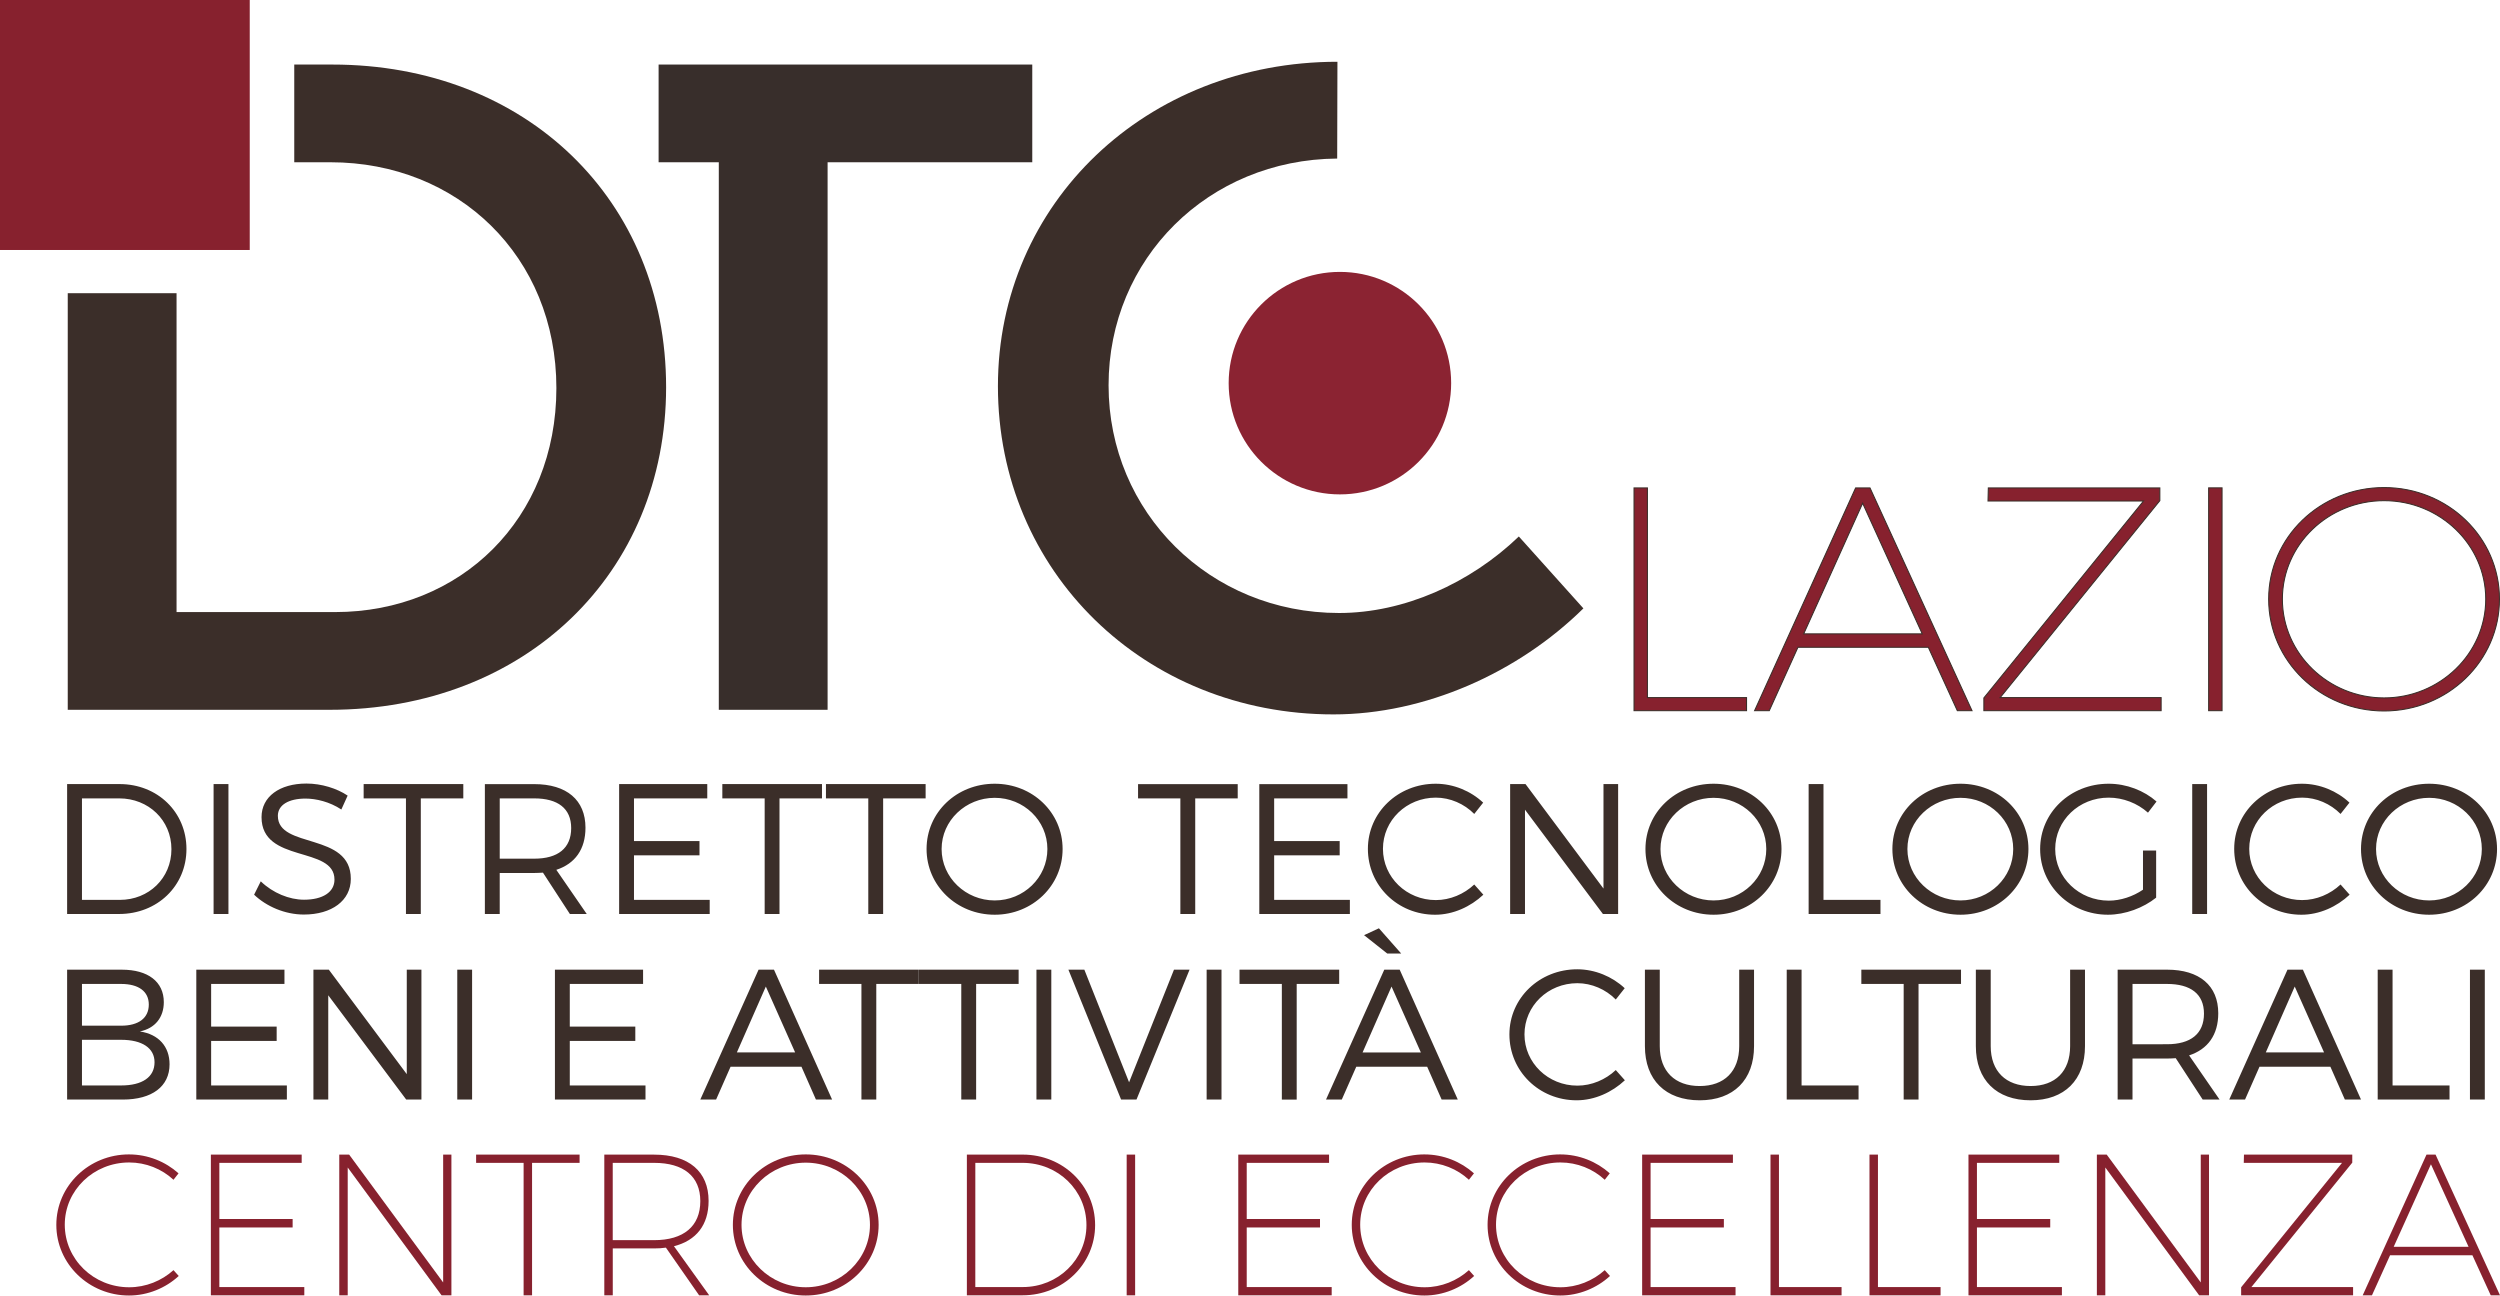 <?xml version="1.0" encoding="UTF-8" standalone="no"?>
<!-- Generator: Adobe Illustrator 16.0.0, SVG Export Plug-In . SVG Version: 6.00 Build 0)  -->

<svg
   xmlns:dc="http://purl.org/dc/elements/1.1/"
   xmlns:cc="http://creativecommons.org/ns#"
   xmlns:rdf="http://www.w3.org/1999/02/22-rdf-syntax-ns#"
   xmlns:svg="http://www.w3.org/2000/svg"
   xmlns="http://www.w3.org/2000/svg"
   xmlns:sodipodi="http://sodipodi.sourceforge.net/DTD/sodipodi-0.dtd"
   xmlns:inkscape="http://www.inkscape.org/namespaces/inkscape"
   version="1.1"
   id="Livello_1"
   x="0px"
   y="0px"
   width="226.547"
   height="117.398"
   viewBox="0 0 226.547 117.398"
   enable-background="new 0 0 595.275 841.891"
   xml:space="preserve"
   sodipodi:docname="logo.svg"
   inkscape:version="0.92.3 (2405546, 2018-03-11)"><defs
   id="defs62">
	

		
		
		
		
		
		
		
		
	
			
			
			
			
			
			
			
			
			
			
			
			
			
			
			
			
			
			
		</defs><sodipodi:namedview
   pagecolor="#ffffff"
   bordercolor="#666666"
   borderopacity="1"
   objecttolerance="10"
   gridtolerance="10"
   guidetolerance="10"
   inkscape:pageopacity="0"
   inkscape:pageshadow="2"
   inkscape:window-width="1916"
   inkscape:window-height="1041"
   id="namedview60"
   showgrid="false"
   inkscape:zoom="4.4851412"
   inkscape:cx="100.09924"
   inkscape:cy="74.365726"
   inkscape:window-x="768"
   inkscape:window-y="18"
   inkscape:window-maximized="0"
   inkscape:current-layer="Livello_1" />
<g
   id="Sfondo"
   transform="translate(-183.769,-362.306)">
</g>
<g
   id="Guide"
   transform="translate(-183.769,-362.306)">
</g>
<polygon
   points="258.765,426.627 258.765,377.01 277.312,377.01 277.312,368.155 243.451,368.155 243.451,377.01 248.906,377.01 248.906,426.627 "
   id="polygon4"
   style="fill:#382e2b"
   transform="translate(-183.769,-362.306)" /><path
   d="m 121.197,5.597 c -17.293,0 -30.766,12.781 -30.766,29.404 0,16.789 13.284,29.737 30.411,29.737 8.271,0 16.711,-3.759 22.644,-9.607 l -5.851,-6.516 c -4.428,4.261 -10.442,6.934 -16.291,6.934 -11.696,0 -20.887,-9.104 -20.887,-20.633 0,-11.472 9.023,-20.461 20.717,-20.548 z"
   id="path6"
   inkscape:connector-curvature="0"
   style="fill:#3b2e29" /><rect
   x="-2.8076172e-06"
   y="-2.4414061e-07"
   width="22.631"
   height="22.653"
   id="rect8"
   style="fill:#87212e" /><path
   d="m 6.139,26.566 v 37.755 h 23.729 c 17.711,0 30.494,-12.362 30.494,-29.237 C 60.362,18.129 47.663,5.85 30.118,5.85 h -3.453 v 8.854 h 3.285 c 11.529,0 20.469,8.519 20.469,20.464 0,11.861 -8.688,20.298 -20.051,20.298 H 15.999 V 26.567 h -9.86 z"
   id="path10"
   inkscape:connector-curvature="0"
   style="fill:#3b2e29" /><circle
   cx="121.421"
   cy="34.72"
   r="10.081"
   id="circle12"
   style="fill:#8b2332" /><path
   stroke-miterlimit="3.864"
   d="m 216.041,45.368 c 5.055,0 9.215,3.984 9.215,8.923 0,4.939 -4.16,8.954 -9.215,8.954 -5.055,0 -9.215,-4.015 -9.215,-8.954 0,-4.938 4.16,-8.923 9.215,-8.923 z m 0,-1.185 c -5.776,0 -10.457,4.506 -10.457,10.107 0,5.604 4.681,10.137 10.457,10.137 5.777,0 10.457,-4.533 10.457,-10.137 0,-5.601 -4.68,-10.107 -10.457,-10.107 z M 201.359,64.398 V 44.212 h -1.213 v 20.186 z m -5.638,-19.03 V 44.213 H 180.18 l -0.028,1.184 h 14.096 l -14.471,17.849 v 1.153 h 16.061 V 63.215 H 181.25 Z m -21.528,12.071 h -10.746 l 5.344,-11.841 z m 0.549,1.213 2.629,5.747 h 1.328 l -9.244,-20.186 h -1.299 L 159,64.399 h 1.328 l 2.6,-5.747 z m -25.455,4.563 V 44.213 h -1.213 v 20.186 h 10.195 v -1.184 z"
   id="path14"
   inkscape:connector-curvature="0"
   style="fill:#87212e;fill-opacity:1;stroke:#3b2e29;stroke-width:0.097;stroke-miterlimit:3.864" /><path
   d="m 220.125,72.298 c 2.623,0 4.775,2.051 4.775,4.641 0,2.591 -2.152,4.658 -4.775,4.658 -2.625,0 -4.811,-2.067 -4.811,-4.658 0,-2.59 2.186,-4.641 4.811,-4.641 z m 0,-1.277 c -3.449,0 -6.174,2.59 -6.174,5.918 0,3.313 2.725,5.953 6.174,5.953 3.431,0 6.154,-2.641 6.154,-5.953 0,-3.312 -2.724,-5.918 -6.154,-5.918 z m -11.525,0 c -3.414,0 -6.14,2.605 -6.14,5.902 0,3.328 2.691,5.969 6.088,5.969 1.632,0 3.213,-0.723 4.373,-1.815 l -0.823,-0.925 c -0.927,0.873 -2.187,1.412 -3.48,1.412 -2.658,0 -4.795,-2.067 -4.795,-4.641 0,-2.59 2.137,-4.643 4.795,-4.643 1.295,0 2.572,0.557 3.48,1.479 l 0.807,-1.025 c -1.128,-1.059 -2.69,-1.713 -4.305,-1.713 z m -8.598,11.806 V 71.054 h -1.346 v 11.771 z m -5.807,-5.752 v 3.549 c -0.908,0.621 -2.035,0.992 -3.094,0.992 -2.691,0 -4.861,-2.068 -4.861,-4.677 0,-2.59 2.152,-4.657 4.844,-4.657 1.312,0 2.607,0.506 3.564,1.362 l 0.774,-1.01 c -1.127,-0.992 -2.709,-1.613 -4.34,-1.613 -3.465,0 -6.207,2.605 -6.207,5.918 0,3.313 2.726,5.953 6.14,5.953 1.582,0 3.213,-0.623 4.372,-1.547 v -4.271 h -1.192 z m -16.537,-4.777 c 2.625,0 4.777,2.051 4.777,4.641 0,2.591 -2.152,4.658 -4.777,4.658 -2.623,0 -4.811,-2.067 -4.811,-4.658 0,-2.59 2.188,-4.641 4.811,-4.641 z m 0,-1.277 c -3.447,0 -6.172,2.59 -6.172,5.918 0,3.313 2.725,5.953 6.172,5.953 3.432,0 6.156,-2.641 6.156,-5.953 0,-3.312 -2.724,-5.918 -6.156,-5.918 z M 165.242,81.547 V 71.054 h -1.346 v 11.771 h 6.51 v -1.279 z m -9.961,-9.249 c 2.625,0 4.777,2.051 4.777,4.641 0,2.591 -2.152,4.658 -4.777,4.658 -2.623,0 -4.809,-2.067 -4.809,-4.658 0,-2.59 2.186,-4.641 4.809,-4.641 z m 0,-1.277 c -3.447,0 -6.172,2.59 -6.172,5.918 0,3.313 2.725,5.953 6.172,5.953 3.432,0 6.156,-2.641 6.156,-5.953 0,-3.312 -2.724,-5.918 -6.156,-5.918 z m -8.648,11.806 V 71.054 h -1.327 v 9.467 l -7.064,-9.467 h -1.395 v 11.771 h 1.346 v -9.451 l 7.062,9.451 z M 130.098,71.021 c -3.416,0 -6.142,2.605 -6.142,5.902 0,3.328 2.691,5.969 6.09,5.969 1.631,0 3.211,-0.723 4.373,-1.815 l -0.824,-0.925 c -0.926,0.873 -2.188,1.412 -3.481,1.412 -2.656,0 -4.793,-2.067 -4.793,-4.641 0,-2.59 2.137,-4.643 4.793,-4.643 1.295,0 2.574,0.557 3.481,1.479 l 0.808,-1.025 c -1.128,-1.059 -2.692,-1.713 -4.305,-1.713 z m -7.994,1.328 v -1.295 h -7.988 v 11.771 h 8.207 v -1.279 h -6.861 v -4.035 h 5.938 v -1.295 h -5.938 v -3.867 z m -9.944,0 v -1.295 h -9.031 v 1.295 h 3.834 v 10.478 h 1.347 V 72.349 Z M 90.139,72.298 c 2.622,0 4.774,2.051 4.774,4.641 0,2.591 -2.152,4.658 -4.774,4.658 -2.623,0 -4.812,-2.067 -4.812,-4.658 0.001,-2.59 2.189,-4.641 4.812,-4.641 z m 0,-1.277 c -3.447,0 -6.175,2.59 -6.175,5.918 0,3.313 2.728,5.953 6.175,5.953 3.432,0 6.153,-2.641 6.153,-5.953 0.001,-3.312 -2.722,-5.918 -6.153,-5.918 z m -6.26,1.328 v -1.295 h -9.032 v 1.295 h 3.836 v 10.478 h 1.346 V 72.349 Z m -9.391,0 v -1.295 h -9.031 v 1.295 h 3.836 v 10.478 h 1.344 V 72.349 Z m -10.396,0 v -1.295 h -7.987 v 11.771 h 8.207 v -1.279 h -6.861 v -4.035 h 5.936 v -1.295 h -5.936 v -3.867 z m -18.807,5.465 v -5.465 h 3.127 c 2.137,0 3.348,0.908 3.348,2.689 0,1.834 -1.211,2.774 -3.348,2.774 z m 6.358,5.013 h 1.528 l -2.758,-4.004 c 1.699,-0.556 2.642,-1.865 2.642,-3.816 0,-2.506 -1.699,-3.951 -4.644,-3.951 h -4.473 v 11.771 h 1.346 v -3.718 h 3.127 c 0.271,0 0.539,-0.018 0.791,-0.032 z M 41.984,72.349 v -1.295 h -9.031 v 1.295 h 3.834 v 10.478 h 1.346 V 72.349 Z M 27.77,71.004 c -2.439,0 -4.07,1.193 -4.07,3.043 0,4.221 6.625,2.574 6.609,5.668 0,1.127 -1.062,1.816 -2.759,1.816 -1.33,0 -2.825,-0.605 -3.92,-1.666 l -0.604,1.211 c 1.11,1.061 2.793,1.799 4.508,1.799 2.523,0 4.256,-1.26 4.256,-3.229 0.017,-4.27 -6.611,-2.688 -6.611,-5.717 0,-0.992 0.992,-1.563 2.507,-1.563 0.942,0 2.188,0.286 3.246,0.991 l 0.571,-1.26 C 30.527,71.441 29.131,71.004 27.77,71.004 Z M 20.701,82.827 V 71.054 H 19.355 V 82.825 Z M 7.428,72.349 h 3.382 c 2.641,0 4.725,1.967 4.725,4.607 0,2.623 -2.051,4.59 -4.674,4.59 H 7.428 Z M 6.082,71.054 v 11.771 h 4.709 c 3.465,0 6.105,-2.541 6.105,-5.888 0,-3.346 -2.623,-5.885 -6.056,-5.885 z M 225.17,99.64 V 87.869 h -1.346 V 99.64 Z m -8.359,-1.276 V 87.87 h -1.347 v 11.771 h 6.509 v -1.276 h -5.162 z m -6.207,-2.994 h -5.281 l 2.623,-5.97 z m 0.572,1.294 1.313,2.977 h 1.463 L 208.686,87.87 h -1.396 l -5.279,11.771 h 1.431 l 1.311,-2.977 z m -17.93,-2.035 v -5.465 h 3.129 c 2.135,0 3.347,0.908 3.347,2.69 0,1.832 -1.212,2.773 -3.347,2.773 z m 6.358,5.011 h 1.53 l -2.76,-4.002 c 1.699,-0.555 2.642,-1.867 2.642,-3.815 0,-2.507 -1.699,-3.953 -4.642,-3.953 h -4.475 v 11.771 h 1.346 v -3.717 h 3.129 c 0.269,0 0.537,-0.016 0.789,-0.033 z M 188.939,87.87 h -1.347 v 6.93 c 0,2.285 -1.344,3.615 -3.582,3.615 -2.235,0 -3.614,-1.33 -3.614,-3.615 v -6.93 h -1.347 v 6.93 c 0,3.059 1.867,4.908 4.961,4.908 3.078,0 4.929,-1.851 4.929,-4.908 z m -11.234,1.294 v -1.295 h -9.033 v 1.295 h 3.836 v 10.477 h 1.347 V 89.164 Z m -14.449,9.2 V 87.87 h -1.346 v 11.771 h 6.51 v -1.276 h -5.164 z M 158.949,87.87 h -1.344 v 6.93 c 0,2.285 -1.347,3.615 -3.584,3.615 -2.236,0 -3.615,-1.33 -3.615,-3.615 v -6.93 h -1.346 v 6.93 c 0,3.059 1.866,4.908 4.961,4.908 3.078,0 4.928,-1.851 4.928,-4.908 z m -16.027,-0.034 c -3.414,0 -6.141,2.606 -6.141,5.902 0,3.329 2.691,5.969 6.09,5.969 1.631,0 3.211,-0.724 4.373,-1.814 l -0.824,-0.926 c -0.926,0.875 -2.188,1.412 -3.481,1.412 -2.656,0 -4.793,-2.068 -4.793,-4.641 0,-2.591 2.137,-4.642 4.793,-4.642 1.295,0 2.573,0.555 3.481,1.479 l 0.808,-1.025 c -1.128,-1.057 -2.693,-1.714 -4.306,-1.714 z m -14.166,7.534 h -5.28 l 2.623,-5.97 z m 0.572,1.294 1.312,2.977 h 1.463 L 126.838,87.87 h -1.396 l -5.281,11.771 h 1.43 l 1.313,-2.977 z m -3.617,-10.257 h 1.263 l -2.019,-2.287 -1.346,0.623 z m -4.355,2.757 v -1.295 h -9.033 v 1.295 h 3.836 v 10.477 h 1.346 V 89.164 Z M 110.691,99.64 V 87.869 h -1.347 V 99.64 Z m -7.703,0 4.809,-11.771 h -1.412 l -4.069,10.207 -4.054,-10.207 h -1.446 l 4.776,11.771 z m -7.72,0 V 87.869 H 93.921 V 99.64 Z M 92.307,89.164 v -1.295 h -9.033 v 1.295 h 3.836 v 10.477 h 1.346 V 89.164 Z m -9.049,0 v -1.295 h -9.032 v 1.295 h 3.836 v 10.477 h 1.346 V 89.164 Z M 72.055,95.37 h -5.281 l 2.625,-5.97 z m 0.572,1.294 1.312,2.977 h 1.465 L 70.137,87.87 h -1.395 l -5.281,11.771 h 1.431 l 1.312,-2.977 z m -14.352,-7.5 V 87.869 H 50.287 V 99.64 h 8.207 v -1.276 h -6.861 v -4.037 h 5.938 v -1.295 h -5.938 v -3.867 h 6.642 z M 42.781,99.64 V 87.869 H 41.437 V 99.64 Z m -4.592,0 V 87.869 h -1.328 v 9.469 L 29.797,87.869 H 28.402 V 99.64 h 1.344 V 90.191 L 36.81,99.64 Z M 25.777,89.164 V 87.869 H 17.789 V 99.64 h 8.207 v -1.276 h -6.863 v -4.037 h 5.938 v -1.295 h -5.938 v -3.867 h 6.644 z M 7.428,94.226 h 3.55 c 1.916,0 3.026,0.756 3.026,2.033 0,1.346 -1.11,2.104 -3.026,2.104 h -3.55 z m 0,-5.062 h 3.55 c 1.58,0 2.506,0.674 2.506,1.867 0,1.227 -0.926,1.916 -2.506,1.916 H 7.428 Z M 6.082,87.87 v 11.771 h 5.045 c 2.658,0 4.238,-1.192 4.238,-3.195 0,-1.612 -0.992,-2.725 -2.689,-2.977 1.38,-0.285 2.168,-1.277 2.168,-2.656 0,-1.85 -1.43,-2.942 -3.801,-2.942 H 6.082 Z"
   id="path16"
   inkscape:connector-curvature="0"
   style="fill:#3b2e29" /><g
   id="g1846"
   style="fill:#87212e;fill-opacity:1"><path
     d="m 11.691,104.611 c -3.631,0 -6.586,2.847 -6.586,6.386 0,3.537 2.955,6.401 6.586,6.401 1.697,0 3.319,-0.676 4.506,-1.77 l -0.475,-0.529 c -1.076,0.967 -2.5,1.551 -4.015,1.551 -3.229,0 -5.838,-2.534 -5.838,-5.674 0,-3.119 2.609,-5.635 5.838,-5.635 1.515,0 2.955,0.582 4.015,1.568 l 0.456,-0.584 c -1.184,-1.058 -2.772,-1.714 -4.487,-1.714 z"
     id="path18"
     inkscape:connector-curvature="0"
     style="fill:#87212e;fill-opacity:1" /><polygon
     transform="translate(-183.769,-362.306)"
     points="210.287,473.538 210.287,472.772 203.646,472.772 203.646,467.683 211.107,467.683 211.107,466.935 202.878,466.935 202.878,479.685 211.345,479.685 211.345,478.937 203.646,478.937 203.646,473.538 "
     id="polygon20"
     style="fill:#87212e;fill-opacity:1" /><polygon
     transform="translate(-183.769,-362.306)"
     points="215.279,468.103 223.781,479.685 224.675,479.685 224.675,466.935 223.927,466.935 223.927,478.519 215.408,466.935 214.513,466.935 214.513,479.685 215.279,479.685 "
     id="polygon22"
     style="fill:#87212e;fill-opacity:1" /><polygon
     transform="translate(-183.769,-362.306)"
     points="236.291,467.683 236.291,466.935 226.914,466.935 226.914,467.683 231.218,467.683 231.218,479.685 231.984,479.685 231.984,467.683 "
     id="polygon24"
     style="fill:#87212e;fill-opacity:1" /><path
     d="m 63.352,117.379 h 0.914 l -3.193,-4.449 c 2.025,-0.512 3.139,-1.934 3.139,-4.104 0,-2.662 -1.789,-4.195 -4.944,-4.195 h -4.507 v 12.75 h 0.767 v -4.25 h 3.74 c 0.383,0 0.729,-0.018 1.075,-0.072 z m -7.827,-4.998 v -7.004 h 3.758 c 2.664,0 4.178,1.223 4.178,3.467 0,2.279 -1.514,3.537 -4.178,3.537 z"
     id="path26"
     inkscape:connector-curvature="0"
     style="fill:#87212e;fill-opacity:1" /><path
     d="m 73.016,104.611 c -3.648,0 -6.604,2.847 -6.604,6.386 0,3.537 2.955,6.401 6.604,6.401 3.648,0 6.604,-2.864 6.604,-6.401 10e-4,-3.54 -2.956,-6.386 -6.604,-6.386 z m 0,0.748 c 3.192,0 5.819,2.519 5.819,5.638 0,3.119 -2.627,5.653 -5.819,5.653 -3.193,0 -5.82,-2.534 -5.82,-5.653 0,-3.119 2.626,-5.638 5.82,-5.638 z"
     id="path28"
     inkscape:connector-curvature="0"
     style="fill:#87212e;fill-opacity:1" /><path
     d="m 87.617,104.629 v 12.75 h 5.053 c 3.65,0 6.568,-2.826 6.568,-6.365 0,-3.574 -2.918,-6.385 -6.549,-6.385 z m 0.766,0.748 h 4.287 c 3.211,0 5.783,2.5 5.783,5.637 0,3.119 -2.572,5.617 -5.764,5.617 h -4.308 z"
     id="path30"
     inkscape:connector-curvature="0"
     style="fill:#87212e;fill-opacity:1" /><rect
     x="102.098"
     y="104.629"
     width="0.766"
     height="12.75"
     id="rect32"
     style="fill:#87212e;fill-opacity:1" /><polygon
     transform="translate(-183.769,-362.306)"
     points="303.386,473.538 303.386,472.772 296.746,472.772 296.746,467.683 304.207,467.683 304.207,466.935 295.98,466.935 295.98,479.685 304.445,479.685 304.445,478.937 296.746,478.937 296.746,473.538 "
     id="polygon34"
     style="fill:#87212e;fill-opacity:1" /><path
     d="m 129.08,104.611 c -3.631,0 -6.586,2.847 -6.586,6.386 0,3.537 2.955,6.401 6.586,6.401 1.697,0 3.32,-0.676 4.506,-1.77 l -0.475,-0.529 c -1.076,0.967 -2.498,1.551 -4.014,1.551 -3.229,0 -5.839,-2.534 -5.839,-5.674 0,-3.119 2.609,-5.635 5.839,-5.635 1.516,0 2.956,0.582 4.014,1.568 l 0.457,-0.584 c -1.185,-1.058 -2.773,-1.714 -4.488,-1.714 z"
     id="path36"
     inkscape:connector-curvature="0"
     style="fill:#87212e;fill-opacity:1" /><path
     d="m 141.389,104.611 c -3.632,0 -6.587,2.847 -6.587,6.386 0,3.537 2.955,6.401 6.587,6.401 1.696,0 3.319,-0.676 4.506,-1.77 l -0.476,-0.529 c -1.076,0.967 -2.498,1.551 -4.014,1.551 -3.229,0 -5.838,-2.534 -5.838,-5.674 0,-3.119 2.608,-5.635 5.838,-5.635 1.516,0 2.957,0.582 4.014,1.568 l 0.457,-0.584 c -1.185,-1.058 -2.772,-1.714 -4.487,-1.714 z"
     id="path38"
     inkscape:connector-curvature="0"
     style="fill:#87212e;fill-opacity:1" /><polygon
     transform="translate(-183.769,-362.306)"
     points="339.984,473.538 339.984,472.772 333.343,472.772 333.343,467.683 340.804,467.683 340.804,466.935 332.578,466.935 332.578,479.685 341.042,479.685 341.042,478.937 333.343,478.937 333.343,473.538 "
     id="polygon40"
     style="fill:#87212e;fill-opacity:1" /><polygon
     transform="translate(-183.769,-362.306)"
     points="344.21,466.935 344.21,479.685 350.65,479.685 350.65,478.937 344.976,478.937 344.976,466.935 "
     id="polygon42"
     style="fill:#87212e;fill-opacity:1" /><polygon
     transform="translate(-183.769,-362.306)"
     points="353.179,466.935 353.179,479.685 359.621,479.685 359.621,478.937 353.947,478.937 353.947,466.935 "
     id="polygon44"
     style="fill:#87212e;fill-opacity:1" /><polygon
     transform="translate(-183.769,-362.306)"
     points="369.558,473.538 369.558,472.772 362.917,472.772 362.917,467.683 370.378,467.683 370.378,466.935 362.15,466.935 362.15,479.685 370.617,479.685 370.617,478.937 362.917,478.937 362.917,473.538 "
     id="polygon46"
     style="fill:#87212e;fill-opacity:1" /><polygon
     transform="translate(-183.769,-362.306)"
     points="374.55,468.103 383.052,479.685 383.947,479.685 383.947,466.935 383.199,466.935 383.199,478.519 374.677,466.935 373.785,466.935 373.785,479.685 374.55,479.685 "
     id="polygon48"
     style="fill:#87212e;fill-opacity:1" /><polygon
     transform="translate(-183.769,-362.306)"
     points="397.003,478.937 387.789,478.937 396.929,467.665 396.929,466.935 387.115,466.935 387.097,467.683 396,467.683 386.859,478.956 386.859,479.685 397.003,479.685 "
     id="polygon50"
     style="fill:#87212e;fill-opacity:1" /><path
     d="m 224.047,113.75 1.66,3.629 h 0.84 l -5.84,-12.75 h -0.82 l -5.782,12.75 h 0.84 l 1.641,-3.629 z m -0.348,-0.766 h -6.785 l 3.375,-7.479 z"
     id="path52"
     inkscape:connector-curvature="0"
     style="fill:#87212e;fill-opacity:1" /></g>
</svg>